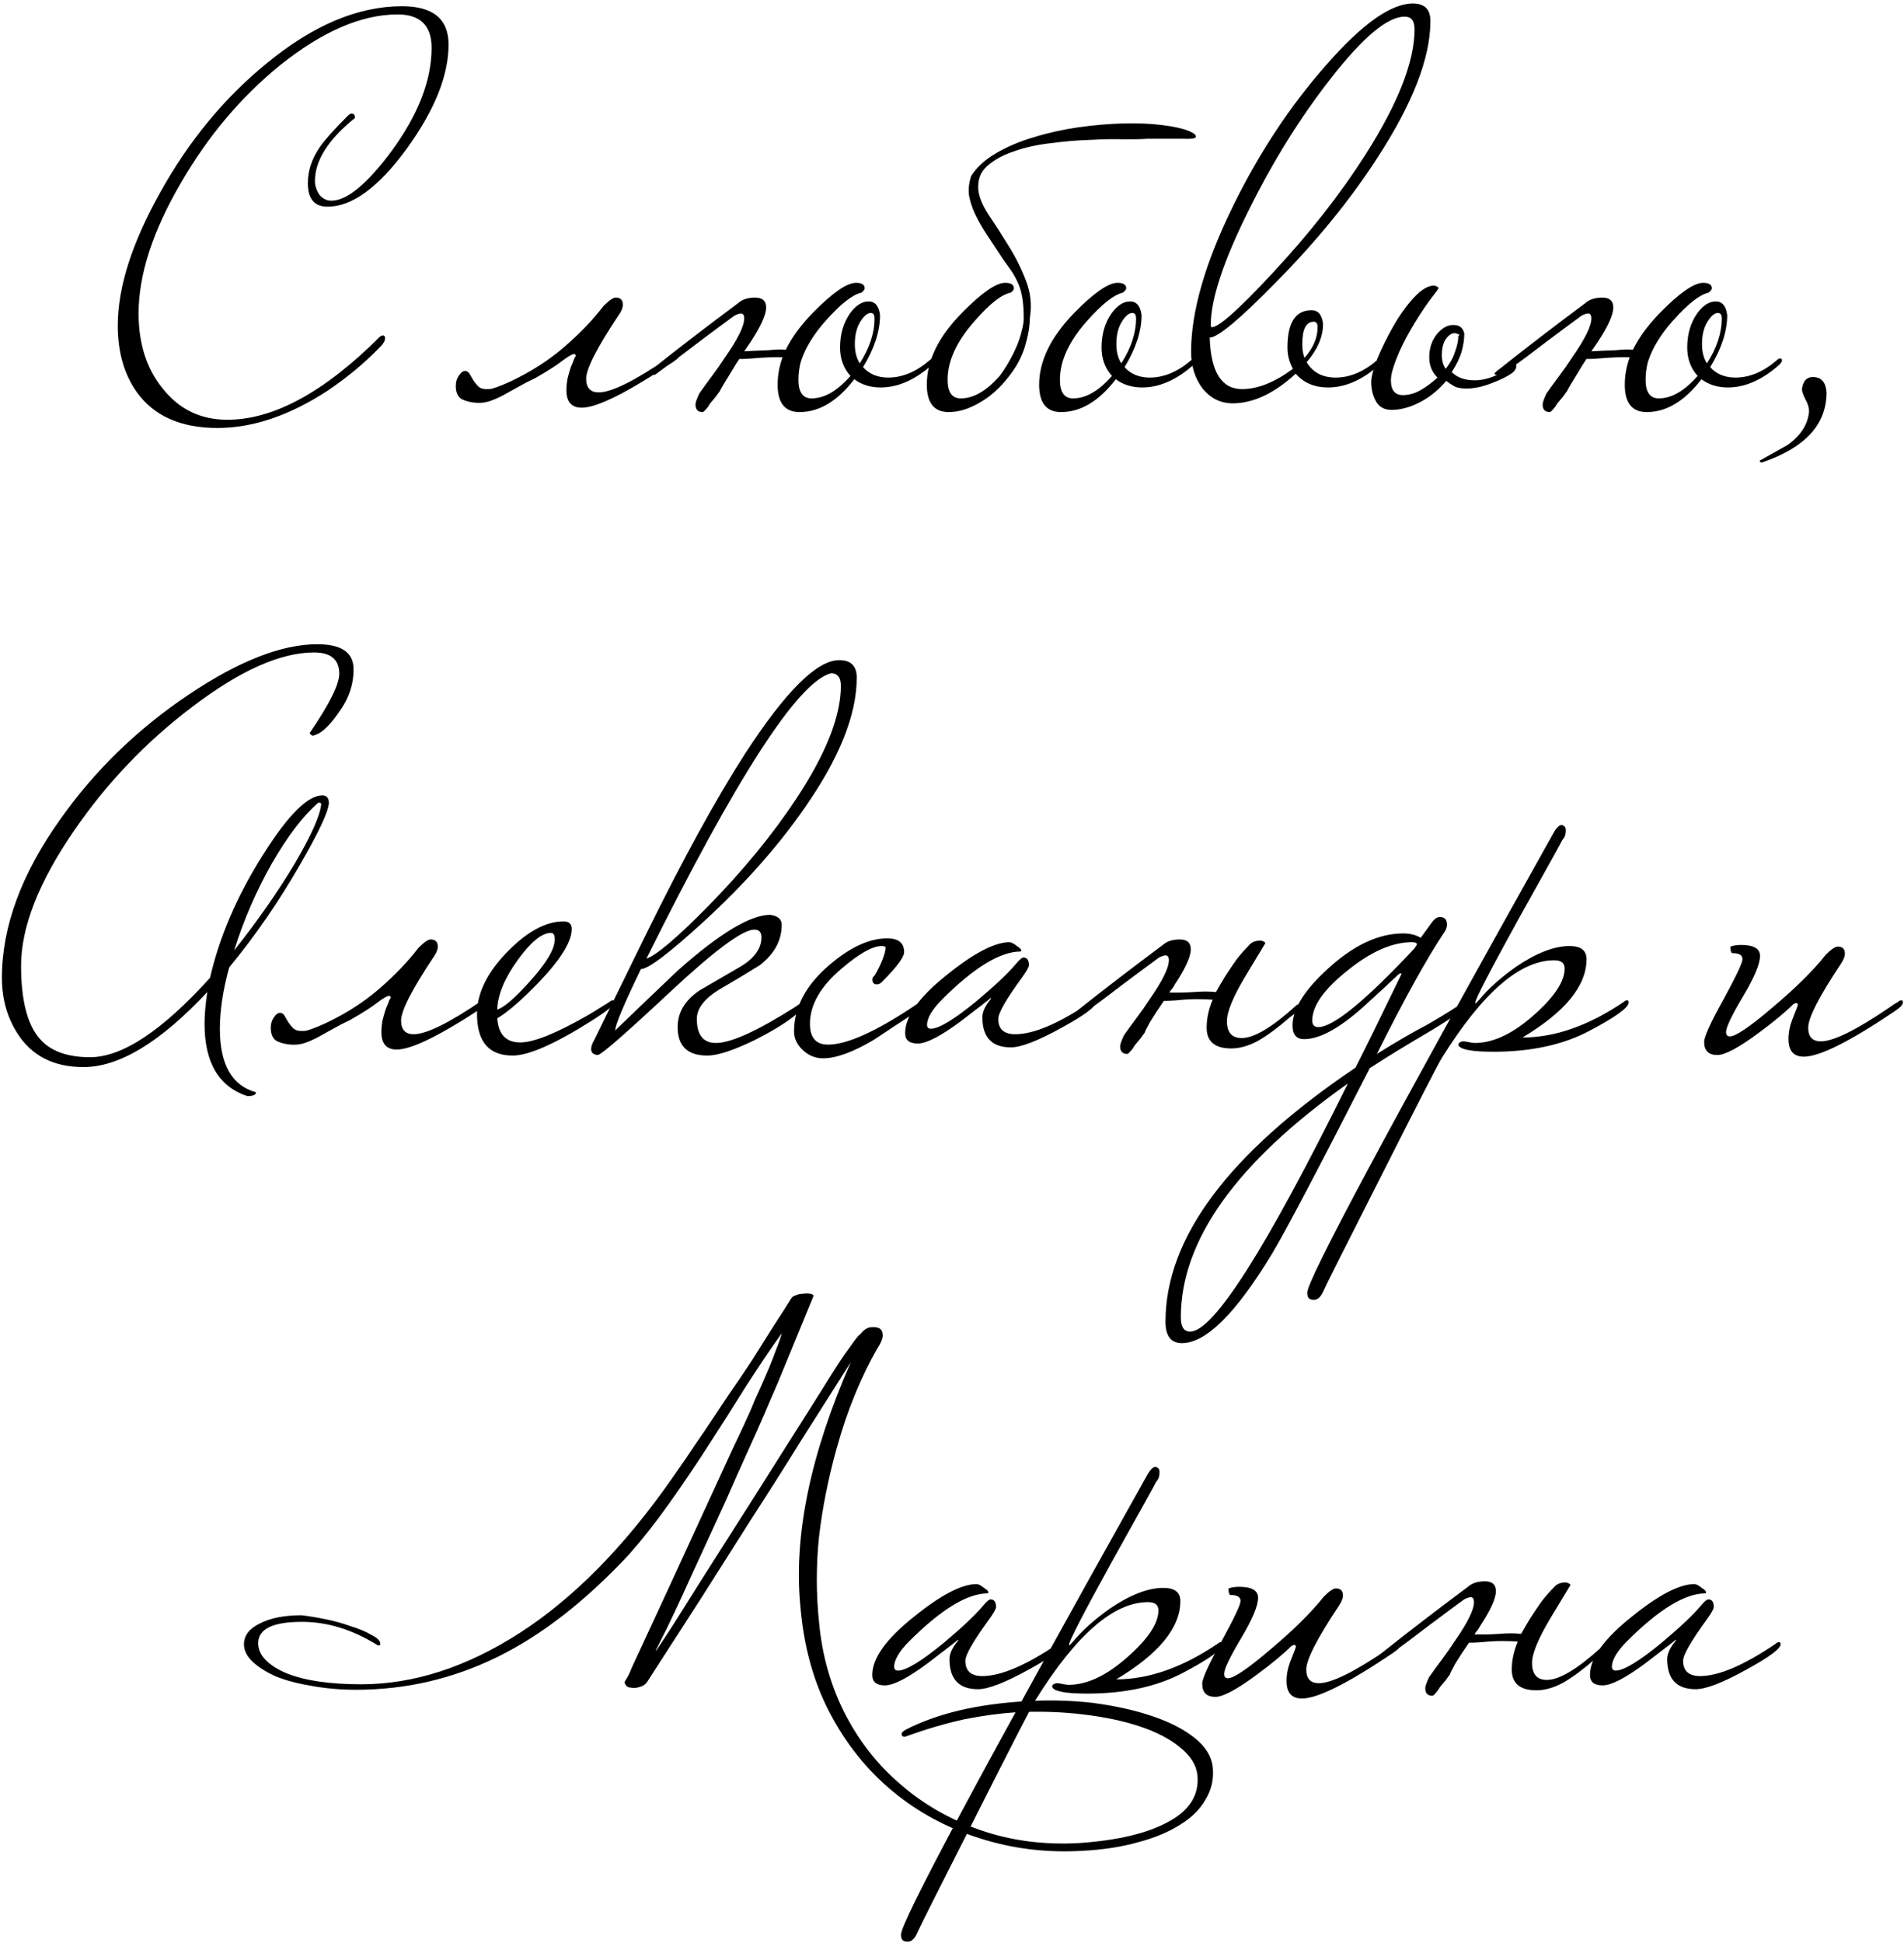 <?xml version="1.0" encoding="UTF-8"?> <svg xmlns="http://www.w3.org/2000/svg" width="445" height="454" viewBox="0 0 445 454" fill="none"><path d="M104.839 10.416C104.839 17.669 101.554 25.819 94.983 34.864C88.412 43.824 82.268 48.304 76.551 48.304C73.479 48.304 71.943 46.469 71.943 42.8C71.943 39.899 72.882 37.083 74.759 34.352C75.868 32.731 78.044 30.299 81.287 27.056C81.628 26.715 81.927 26.544 82.183 26.544C82.695 26.544 82.951 26.885 82.951 27.568C76.722 32.603 73.607 37.509 73.607 42.288C73.607 43.397 73.948 44.464 74.631 45.488C75.399 46.427 76.338 46.896 77.447 46.896C81.116 46.896 85.852 42.971 91.655 35.12C97.799 26.672 100.871 18.693 100.871 11.184C100.871 5.979 98.226 3.376 92.935 3.376C84.487 3.376 75.314 7.344 65.415 15.28C56.284 22.704 48.562 31.877 42.247 42.8C35.676 54.064 32.391 64.219 32.391 73.264C32.391 80.347 34.268 86.192 38.023 90.8C41.863 95.664 46.898 98.096 53.127 98.096C63.964 98.096 75.868 91.611 88.839 78.64C89.18 78.469 89.394 78.384 89.479 78.384C89.82 78.384 89.991 78.597 89.991 79.024C89.991 79.621 89.65 80.261 88.967 80.944C85.383 84.699 81.244 88.155 76.551 91.312C67.676 97.115 59.1 100.016 50.823 100.016C42.29 100.016 36.018 97.243 32.007 91.696C29.02 87.515 27.527 82.309 27.527 76.08C27.527 67.12 30.855 56.709 37.511 44.848C44.167 32.901 52.402 22.917 62.215 14.896C73.052 5.936 83.634 1.456 93.959 1.456C101.212 1.456 104.839 4.443 104.839 10.416ZM114.337 90.928C115.02 90.928 116.684 90.331 119.329 89.136C124.022 86.917 128.161 84.272 131.745 81.2C135.414 78.043 138.529 74.8 141.089 71.472C142.369 70.192 143.308 69.552 143.905 69.552C145.014 69.552 145.569 70.107 145.569 71.216C145.569 71.899 145.27 72.667 144.673 73.52C139.553 81.2 136.993 86.192 136.993 88.496C136.993 90.629 137.974 91.696 139.937 91.696C142.924 91.696 148.342 89.008 156.193 83.632C156.364 83.461 156.748 83.163 157.345 82.736C158.028 82.309 158.497 82.096 158.753 82.096C159.009 82.096 159.137 82.267 159.137 82.608C159.137 83.12 158.497 83.803 157.217 84.656C146.636 91.739 139.553 95.28 135.969 95.28C133.58 95.28 132.385 93.915 132.385 91.184C132.385 90.331 132.47 89.435 132.641 88.496C132.897 87.472 133.153 86.576 133.409 85.808C133.75 85.04 134.006 84.4 134.177 83.888C134.433 83.376 134.561 83.163 134.561 83.248C134.561 82.907 134.433 82.736 134.177 82.736C133.75 82.736 132.854 83.248 131.489 84.272C130.209 85.296 128.076 86.661 125.089 88.368C123.638 89.051 122.316 89.733 121.121 90.416C119.926 91.099 118.774 91.739 117.665 92.336C116.556 92.933 115.489 93.403 114.465 93.744C113.441 94.085 112.374 94.213 111.265 94.128C110.07 94.043 109.004 93.787 108.065 93.36C107.041 92.848 106.529 91.781 106.529 90.16C106.529 89.221 106.785 88.411 107.297 87.728C107.724 87.045 108.193 86.704 108.705 86.704C109.132 86.704 109.473 86.917 109.729 87.344C109.985 87.771 110.284 88.283 110.625 88.88C110.966 89.392 111.35 89.861 111.777 90.288C112.204 90.715 112.801 90.928 113.569 90.928H114.337ZM168.303 91.312C168.047 91.653 167.706 92.123 167.279 92.72C166.852 93.232 166.426 93.744 165.999 94.256C165.658 94.853 165.316 95.323 164.975 95.664C164.634 96.091 164.378 96.304 164.207 96.304C163.098 96.304 162.543 95.707 162.543 94.512C162.543 94.085 162.842 93.232 163.439 91.952C164.463 90.501 165.487 89.093 166.511 87.728C167.535 86.363 168.516 84.955 169.455 83.504C172.442 79.237 173.935 76.208 173.935 74.416C173.935 73.648 173.679 73.264 173.167 73.264C172.826 73.264 172.314 73.435 171.631 73.776C169.412 75.397 166.767 77.36 163.695 79.664C160.708 81.968 157.167 84.613 153.071 87.6H152.175C151.578 87.6 151.279 87.515 151.279 87.344C151.279 87.173 151.748 86.747 152.687 86.064C155.674 83.675 158.788 81.243 162.031 78.768C165.359 76.208 168.858 73.563 172.527 70.832C173.466 69.979 174.788 69.552 176.495 69.552C178.202 69.552 179.055 70.32 179.055 71.856C179.055 73.563 177.818 76.293 175.343 80.048C174.916 80.645 174.447 81.328 173.935 82.096C175.3 82.011 177.22 81.925 179.695 81.84C181.146 81.669 182.426 81.627 183.535 81.712H183.663C185.028 78.896 187.119 76.037 189.935 73.136C194.543 68.443 197.914 66.096 200.047 66.096C201.412 66.096 202.095 66.523 202.095 67.376C202.095 67.632 201.839 67.973 201.327 68.4C199.279 68.827 196.506 71.003 193.007 74.928C190.191 78.085 188.271 81.2 187.247 84.272C187.247 84.443 187.204 84.571 187.119 84.656C186.778 86.021 186.607 87.387 186.607 88.752C186.607 91.653 187.631 93.104 189.679 93.104C192.666 93.104 195.695 91.355 198.767 87.856C197.146 86.064 196.335 83.845 196.335 81.2C196.335 78.128 197.103 75.483 198.639 73.264C200.004 71.387 201.455 70.448 202.991 70.448C204.527 70.448 205.423 71.515 205.679 73.648C205.679 77.403 204.356 81.456 201.711 85.808C203.162 87.429 205.124 88.24 207.599 88.24C210.927 88.24 214.17 86.875 217.327 84.144C217.583 83.888 217.839 83.76 218.095 83.76C218.351 83.76 218.479 83.931 218.479 84.272C218.479 84.613 218.052 85.125 217.199 85.808C213.444 88.965 209.647 90.544 205.807 90.544C203.418 90.544 201.37 89.904 199.663 88.624C195.738 93.744 191.471 96.304 186.863 96.304C183.45 96.304 181.743 94.171 181.743 89.904C181.743 87.771 182.127 85.637 182.895 83.504C181.274 83.419 178.927 83.504 175.855 83.76C174.746 83.845 173.935 83.888 173.423 83.888H172.783C172.1 84.912 171.46 85.936 170.863 86.96C170.18 88.069 169.583 89.051 169.071 89.904C168.559 90.757 168.303 91.227 168.303 91.312ZM204.399 74.416C204.399 73.563 204.1 73.136 203.503 73.136C202.735 73.136 201.924 73.819 201.071 75.184C200.218 76.549 199.791 78.299 199.791 80.432C199.791 82.224 200.175 83.717 200.943 84.912C203.247 81.328 204.399 77.829 204.399 74.416ZM268.069 32.432C267.045 32.517 265.338 32.56 262.949 32.56C260.645 32.475 257.957 32.517 254.885 32.688C251.898 32.773 248.826 33.029 245.669 33.456C242.512 33.797 239.61 34.437 236.965 35.376C234.405 36.229 232.314 37.381 230.693 38.832C229.157 40.197 228.474 42.032 228.645 44.336C228.816 46.043 229.626 48.005 231.077 50.224C232.528 52.357 234.064 54.747 235.685 57.392C237.306 59.952 238.672 62.683 239.781 65.584C240.89 68.4 241.189 71.344 240.677 74.416C240.677 76.293 240.293 78.512 239.525 81.072C238.757 83.547 237.477 85.893 235.685 88.112C233.722 90.672 231.461 92.677 228.901 94.128C226.426 95.579 224.037 96.304 221.733 96.304C218.32 96.304 216.613 94.171 216.613 89.904C216.613 84.272 219.344 78.683 224.805 73.136C229.413 68.443 232.784 66.096 234.917 66.096C236.282 66.096 236.965 66.523 236.965 67.376C236.965 67.717 236.709 68.059 236.197 68.4C234.064 68.827 231.29 71.003 227.877 74.928C223.61 79.707 221.477 84.315 221.477 88.752C221.477 91.653 222.501 93.104 224.549 93.104C227.536 93.104 230.565 91.355 233.637 87.856C234.405 86.832 235.13 85.723 235.813 84.528C236.496 83.333 237.093 82.139 237.605 80.944C238.117 79.749 238.501 78.597 238.757 77.488C239.098 76.293 239.269 75.269 239.269 74.416C239.269 72.368 239.141 70.661 238.885 69.296C238.629 67.931 238.245 66.736 237.733 65.712C237.221 64.603 236.581 63.536 235.813 62.512C235.045 61.488 234.192 60.251 233.253 58.8C232.229 57.264 231.248 55.771 230.309 54.32C229.37 52.869 228.56 51.419 227.877 49.968C227.194 48.517 226.725 47.067 226.469 45.616C226.298 44.165 226.469 42.672 226.981 41.136C228.261 39.088 230.224 37.296 232.869 35.76C235.514 34.224 238.458 32.987 241.701 32.048C245.029 31.024 248.485 30.256 252.069 29.744C255.738 29.232 259.237 28.933 262.565 28.848C265.893 28.763 268.922 28.891 271.653 29.232C274.384 29.573 276.474 30.043 277.925 30.64C279.12 31.152 279.632 31.621 279.461 32.048C279.376 32.389 278.352 32.517 276.389 32.432H268.069ZM279.599 84.272C279.599 84.613 279.172 85.125 278.319 85.808C274.564 88.965 270.767 90.544 266.927 90.544C264.538 90.544 262.49 89.904 260.783 88.624C256.858 93.744 252.591 96.304 247.983 96.304C244.57 96.304 242.863 94.171 242.863 89.904C242.863 84.357 245.594 78.768 251.055 73.136C255.663 68.443 259.034 66.096 261.167 66.096C262.532 66.096 263.215 66.523 263.215 67.376C263.215 67.632 262.959 67.973 262.447 68.4C260.399 68.827 257.626 71.003 254.127 74.928C249.86 79.707 247.727 84.315 247.727 88.752C247.727 91.653 248.751 93.104 250.799 93.104C253.786 93.104 256.815 91.355 259.887 87.856C258.266 86.064 257.455 83.845 257.455 81.2C257.455 78.128 258.223 75.483 259.759 73.264C261.124 71.387 262.575 70.448 264.111 70.448C265.647 70.448 266.543 71.515 266.799 73.648C266.799 77.403 265.476 81.456 262.831 85.808C264.282 87.429 266.244 88.24 268.719 88.24C272.047 88.24 275.29 86.875 278.447 84.144C278.703 83.888 278.959 83.76 279.215 83.76C279.471 83.76 279.599 83.931 279.599 84.272ZM265.519 74.416C265.519 73.563 265.22 73.136 264.623 73.136C263.855 73.136 263.044 73.819 262.191 75.184C261.338 76.549 260.911 78.299 260.911 80.432C260.911 82.224 261.295 83.717 262.063 84.912C264.367 81.328 265.519 77.829 265.519 74.416ZM334.314 4.912C334.314 13.531 330.175 24.197 321.898 36.912C315.498 46.811 307.562 56.539 298.09 66.096C289.727 74.629 284.607 78.896 282.73 78.896C282.986 86.917 285.503 90.928 290.282 90.928C293.951 90.928 297.919 89.349 302.186 86.192C301.333 84.656 300.906 82.992 300.906 81.2C300.906 75.397 302.783 72.496 306.538 72.496C308.074 72.496 308.97 73.563 309.226 75.696C309.226 78.683 307.946 81.669 305.386 84.656C306.837 87.045 309.098 88.24 312.17 88.24C315.498 88.24 318.741 86.875 321.898 84.144C322.154 83.888 322.41 83.76 322.666 83.76C322.922 83.76 323.05 83.931 323.05 84.272C323.05 84.613 322.623 85.125 321.77 85.808C318.015 88.965 314.218 90.544 310.378 90.544C307.221 90.544 304.703 89.477 302.826 87.344C297.791 91.952 292.885 94.256 288.106 94.256C285.29 94.256 282.943 93.104 281.066 90.8C279.274 88.411 278.378 85.552 278.378 82.224C278.378 72.752 281.706 61.275 288.362 47.792C294.421 35.504 301.631 24.624 309.994 15.152C318.357 5.595 325.098 0.816 330.218 0.816C332.949 0.816 334.314 2.181 334.314 4.912ZM330.602 6.832C330.602 4.869 329.834 3.888 328.298 3.888C324.287 3.888 318.527 8.709 311.018 18.352C303.935 27.397 297.578 37.595 291.946 48.944C285.973 60.891 282.986 69.893 282.986 75.952C282.986 76.293 283.071 76.464 283.242 76.464C284.863 76.464 289.557 72.283 297.322 63.92C305.941 54.704 313.237 45.403 319.21 36.016C326.805 24.069 330.602 14.341 330.602 6.832ZM307.946 76.464C307.946 75.611 307.647 75.184 307.05 75.184C305.258 75.184 304.362 76.933 304.362 80.432C304.362 81.627 304.533 82.693 304.874 83.632C306.922 81.328 307.946 78.939 307.946 76.464ZM325.081 88.88C325.081 91.184 326.02 92.336 327.897 92.336C329.262 92.336 330.628 91.952 331.993 91.184C333.358 90.416 334.681 89.435 335.961 88.24C334.681 86.96 334.041 85.381 334.041 83.504C334.041 81.456 334.596 79.707 335.705 78.256C336.9 76.72 338.222 75.952 339.673 75.952C341.124 75.952 341.977 76.635 342.233 78C342.233 79.28 342.02 80.688 341.593 82.224C341.166 83.675 340.398 85.253 339.289 86.96C340.569 88.24 342.361 88.88 344.665 88.88C347.481 88.88 350.382 87.728 353.369 85.424C353.625 85.168 353.838 85.04 354.009 85.04C354.265 85.04 354.393 85.211 354.393 85.552C354.393 86.235 353.924 86.875 352.985 87.472C352.046 88.069 350.937 88.624 349.657 89.136C348.462 89.648 347.225 90.075 345.945 90.416C344.665 90.672 343.684 90.8 343.001 90.8C341.806 90.8 340.868 90.672 340.185 90.416C339.502 90.075 338.777 89.605 338.009 89.008C336.217 91.141 334.169 92.805 331.865 94C329.561 95.195 327.342 95.792 325.209 95.792C323.588 95.792 322.393 95.152 321.625 93.872C320.857 92.507 320.473 90.971 320.473 89.264C320.473 88.155 320.942 86.363 321.881 83.888C322.905 81.413 324.142 78.896 325.593 76.336C327.044 73.776 328.622 71.557 330.329 69.68C332.121 67.717 333.742 66.736 335.193 66.736C335.876 66.907 336.217 67.12 336.217 67.376C336.217 67.461 335.492 68.443 334.041 70.32C332.676 72.197 331.268 74.373 329.817 76.848C328.366 79.323 327.214 81.669 326.361 83.888C325.508 86.021 325.081 87.685 325.081 88.88ZM340.825 78.512C341.166 78.341 341.166 78.213 340.825 78.128C340.569 77.957 340.27 77.872 339.929 77.872C339.246 77.872 338.564 78.341 337.881 79.28C337.284 80.219 336.985 81.456 336.985 82.992C336.985 84.272 337.284 85.339 337.881 86.192C338.905 84.912 339.63 83.589 340.057 82.224C340.569 80.773 340.825 79.621 340.825 78.768V78.512ZM366.303 91.312C366.047 91.653 365.706 92.123 365.279 92.72C364.852 93.232 364.426 93.744 363.999 94.256C363.658 94.853 363.316 95.323 362.975 95.664C362.634 96.091 362.378 96.304 362.207 96.304C361.098 96.304 360.543 95.707 360.543 94.512C360.543 94.085 360.842 93.232 361.439 91.952C362.463 90.501 363.487 89.093 364.511 87.728C365.535 86.363 366.516 84.955 367.455 83.504C370.442 79.237 371.935 76.208 371.935 74.416C371.935 73.648 371.679 73.264 371.167 73.264C370.826 73.264 370.314 73.435 369.631 73.776C367.412 75.397 364.767 77.36 361.695 79.664C358.708 81.968 355.167 84.613 351.071 87.6H350.175C349.578 87.6 349.279 87.515 349.279 87.344C349.279 87.173 349.748 86.747 350.687 86.064C353.674 83.675 356.788 81.243 360.031 78.768C363.359 76.208 366.858 73.563 370.527 70.832C371.466 69.979 372.788 69.552 374.495 69.552C376.202 69.552 377.055 70.32 377.055 71.856C377.055 73.563 375.818 76.293 373.343 80.048C372.916 80.645 372.447 81.328 371.935 82.096C373.3 82.011 375.22 81.925 377.695 81.84C379.146 81.669 380.426 81.627 381.535 81.712H381.663C383.028 78.896 385.119 76.037 387.935 73.136C392.543 68.443 395.914 66.096 398.047 66.096C399.412 66.096 400.095 66.523 400.095 67.376C400.095 67.632 399.839 67.973 399.327 68.4C397.279 68.827 394.506 71.003 391.007 74.928C388.191 78.085 386.271 81.2 385.247 84.272C385.247 84.443 385.204 84.571 385.119 84.656C384.778 86.021 384.607 87.387 384.607 88.752C384.607 91.653 385.631 93.104 387.679 93.104C390.666 93.104 393.695 91.355 396.767 87.856C395.146 86.064 394.335 83.845 394.335 81.2C394.335 78.128 395.103 75.483 396.639 73.264C398.004 71.387 399.455 70.448 400.991 70.448C402.527 70.448 403.423 71.515 403.679 73.648C403.679 77.403 402.356 81.456 399.711 85.808C401.162 87.429 403.124 88.24 405.599 88.24C408.927 88.24 412.17 86.875 415.327 84.144C415.583 83.888 415.839 83.76 416.095 83.76C416.351 83.76 416.479 83.931 416.479 84.272C416.479 84.613 416.052 85.125 415.199 85.808C411.444 88.965 407.647 90.544 403.807 90.544C401.418 90.544 399.37 89.904 397.663 88.624C393.738 93.744 389.471 96.304 384.863 96.304C381.45 96.304 379.743 94.171 379.743 89.904C379.743 87.771 380.127 85.637 380.895 83.504C379.274 83.419 376.927 83.504 373.855 83.76C372.746 83.845 371.935 83.888 371.423 83.888H370.783C370.1 84.912 369.46 85.936 368.863 86.96C368.18 88.069 367.583 89.051 367.071 89.904C366.559 90.757 366.303 91.227 366.303 91.312ZM402.399 74.416C402.399 73.563 402.1 73.136 401.503 73.136C400.735 73.136 399.924 73.819 399.071 75.184C398.218 76.549 397.791 78.299 397.791 80.432C397.791 82.224 398.175 83.717 398.943 84.912C401.247 81.328 402.399 77.829 402.399 74.416ZM426.901 91.696C426.901 99.205 421.866 104.667 411.797 108.08C411.456 108.08 411.285 107.952 411.285 107.696C411.285 107.611 411.328 107.568 411.413 107.568C413.546 106.373 415.68 105.179 417.813 103.984C420.885 101.765 422.549 99.163 422.805 96.176C422.805 95.237 422.506 94.256 421.909 93.232C421.397 92.208 421.141 91.44 421.141 90.928C421.397 89.051 422.25 88.112 423.701 88.112C425.664 88.112 426.73 89.307 426.901 91.696ZM82.623 156.192C82.708 159.861 81.514 163.36 79.039 166.688C77.503 168.907 76.052 170.443 74.687 171.296C73.834 171.723 73.279 171.936 73.023 171.936C72.596 171.68 72.383 171.467 72.383 171.296C76.991 164.555 79.295 159.947 79.295 157.472C79.295 154.144 77.332 152.48 73.407 152.48C65.556 152.48 56.084 156.704 44.991 165.152C34.239 173.259 25.023 182.901 17.343 194.08C9.066 206.112 4.927 216.651 4.927 225.696C4.927 233.632 6.335 239.264 9.151 242.592C11.626 245.579 15.594 247.072 21.055 247.072C28.564 247.072 37.908 240.885 49.087 228.512C51.306 218.869 55.444 209.269 61.503 199.712C67.306 190.496 71.914 185.888 75.327 185.888C76.351 185.888 76.863 186.485 76.863 187.68C76.778 189.643 74.516 194.464 70.079 202.144C65.13 210.763 59.626 218.741 53.567 226.08C52.116 231.371 51.391 236.149 51.391 240.416C51.391 248.779 54.207 253.728 59.839 255.264C59.839 255.861 59.156 256.16 57.791 256.16C51.135 253.941 47.807 248.309 47.807 239.264C47.807 237.131 48.02 234.656 48.447 231.84C37.524 243.531 27.882 249.376 19.519 249.376C12.522 249.376 7.359 246.731 4.031 241.44C1.642 237.685 0.447 233.376 0.447 228.512C0.447 216.565 5.012 204.192 14.143 191.392C22.164 180.043 32.148 170.357 44.095 162.336C55.786 154.485 65.812 150.56 74.175 150.56C79.722 150.56 82.538 152.437 82.623 156.192ZM75.071 187.936C75.071 187.68 74.858 187.552 74.431 187.552C70.932 190.539 67.306 195.275 63.551 201.76C59.882 208.245 56.938 215.029 54.719 222.112C60.095 215.371 64.831 208.587 68.927 201.76C72.767 195.189 74.815 190.581 75.071 187.936ZM71.087 240.928C71.77 240.928 73.434 240.331 76.079 239.136C80.772 236.917 84.911 234.272 88.495 231.2C92.164 228.043 95.279 224.8 97.839 221.472C99.119 220.192 100.058 219.552 100.655 219.552C101.764 219.552 102.319 220.107 102.319 221.216C102.319 221.899 102.02 222.667 101.423 223.52C96.303 231.2 93.743 236.192 93.743 238.496C93.743 240.629 94.724 241.696 96.687 241.696C99.674 241.696 105.092 239.008 112.943 233.632C113.114 233.461 113.498 233.163 114.095 232.736C114.778 232.309 115.247 232.096 115.503 232.096C115.759 232.096 115.887 232.267 115.887 232.608C115.887 233.12 115.247 233.803 113.967 234.656C103.386 241.739 96.303 245.28 92.719 245.28C90.33 245.28 89.135 243.915 89.135 241.184C89.135 240.331 89.22 239.435 89.391 238.496C89.647 237.472 89.903 236.576 90.159 235.808C90.5 235.04 90.756 234.4 90.927 233.888C91.183 233.376 91.311 233.163 91.311 233.248C91.311 232.907 91.183 232.736 90.927 232.736C90.5 232.736 89.604 233.248 88.239 234.272C86.959 235.296 84.826 236.661 81.839 238.368C80.388 239.051 79.066 239.733 77.871 240.416C76.676 241.099 75.524 241.739 74.415 242.336C73.306 242.933 72.239 243.403 71.215 243.744C70.191 244.085 69.124 244.213 68.015 244.128C66.82 244.043 65.754 243.787 64.815 243.36C63.791 242.848 63.279 241.781 63.279 240.16C63.279 239.221 63.535 238.411 64.047 237.728C64.474 237.045 64.943 236.704 65.455 236.704C65.882 236.704 66.223 236.917 66.479 237.344C66.735 237.771 67.034 238.283 67.375 238.88C67.716 239.392 68.1 239.861 68.527 240.288C68.954 240.715 69.551 240.928 70.319 240.928H71.087ZM143.613 234.272C143.613 234.869 141.864 236.277 138.365 238.496C129.746 243.957 123.56 246.688 119.805 246.688C114.258 246.688 111.485 243.445 111.485 236.96C111.485 232.181 113.789 227.403 118.397 222.624C123.09 217.76 127.528 215.328 131.709 215.328C132.989 215.328 133.629 215.925 133.629 217.12C133.629 220.021 131.112 224.117 126.077 229.408C122.066 233.589 118.781 236.448 116.221 237.984C116.477 241.739 118.269 243.616 121.597 243.616C124.754 243.616 130.045 241.483 137.469 237.216C138.066 236.875 139.73 235.851 142.461 234.144C142.717 233.888 142.973 233.76 143.229 233.76C143.485 233.76 143.613 233.931 143.613 234.272ZM129.661 219.552C129.661 218.528 129.362 218.016 128.765 218.016C126.632 218.016 124.029 220.149 120.957 224.416C117.885 228.683 116.306 232.523 116.221 235.936C117.842 235.424 120.402 233.205 123.901 229.28C127.741 225.013 129.661 221.771 129.661 219.552ZM200.237 158.368C200.237 167.072 196.141 177.269 187.949 188.96C181.72 197.92 173.912 206.709 164.525 215.328C156.418 222.752 151.512 226.464 149.805 226.464C145.794 234.741 143.789 239.52 143.789 240.8C148.653 236.107 153.56 231.413 158.509 226.72C168.237 218.101 175.405 213.792 180.013 213.792C181.805 214.048 182.701 214.816 182.701 216.096C182.701 219.765 180.994 222.923 177.581 225.568C174.424 227.531 171.224 229.451 167.981 231.328C164.568 233.461 162.861 235.723 162.861 238.112C162.861 241.867 164.354 243.744 167.341 243.744C170.84 243.744 177.026 240.928 185.901 235.296C186.328 234.955 186.925 234.571 187.693 234.144C187.949 233.888 188.205 233.76 188.461 233.76C188.717 233.76 188.845 233.931 188.845 234.272C188.845 234.357 188.29 234.955 187.181 236.064C185.133 238.112 181.592 240.416 176.557 242.976C171.522 245.451 167.768 246.688 165.293 246.688C160.685 246.688 158.381 244.469 158.381 240.032C158.381 236.619 160.088 233.76 163.501 231.456C166.573 229.664 169.73 227.829 172.973 225.952C176.301 223.989 177.965 221.685 177.965 219.04C177.965 217.845 177.41 217.248 176.301 217.248C173.57 217.248 166.957 222.155 156.461 231.968C146.05 241.696 140.461 246.56 139.693 246.56C138.669 246.475 138.157 246.005 138.157 245.152C138.157 244.555 138.413 243.829 138.925 242.976C143.021 234.613 147.117 226.251 151.213 217.888C159.832 200.395 167.469 186.485 174.125 176.16C183.597 161.568 190.936 154.272 196.141 154.272C198.872 154.272 200.237 155.637 200.237 158.368ZM196.525 160.288C196.525 158.325 195.757 157.344 194.221 157.344C186.541 159.307 172.162 181.536 151.085 224.032C153.389 223.264 158.168 219.211 165.421 211.872C173.613 203.509 180.482 195.147 186.029 186.784C193.026 176.203 196.525 167.371 196.525 160.288ZM216.306 234.272C216.306 234.613 215.666 235.296 214.386 236.32C210.973 238.539 207.602 240.757 204.274 242.976C199.41 245.877 195.442 247.328 192.37 247.328C190.578 247.328 188.999 246.688 187.634 245.408C186.269 244.128 185.586 242.677 185.586 241.056C185.586 235.424 188.317 230.261 193.778 225.568C198.642 221.387 203.165 219.296 207.346 219.296C209.991 219.296 211.314 220.363 211.314 222.496C211.314 223.691 209.565 226.037 206.066 229.536C205.725 229.877 205.341 230.048 204.914 230.048C204.231 230.048 203.89 229.664 203.89 228.896C203.89 228.555 204.018 228.299 204.274 228.128C204.53 227.872 205.042 226.933 205.81 225.312C206.578 223.605 206.962 222.325 206.962 221.472C206.962 221.216 206.663 221.088 206.066 221.088C203.933 221.088 200.818 222.837 196.722 226.336C191.773 230.517 189.298 234.827 189.298 239.264C189.298 242.507 190.706 244.128 193.522 244.128C197.874 244.128 204.487 241.184 213.362 235.296C213.789 234.955 214.386 234.571 215.154 234.144C215.41 233.888 215.666 233.76 215.922 233.76C216.178 233.76 216.306 233.931 216.306 234.272ZM256.094 234.272C256.094 235.296 253.449 237.259 248.158 240.16C242.611 243.232 238.643 244.768 236.254 244.768C231.817 244.768 229.598 242.421 229.598 237.728C229.598 236.448 230.281 234.997 231.646 233.376C231.646 233.291 231.603 233.248 231.518 233.248C231.603 233.248 229.299 235.04 224.606 238.624C219.913 242.123 216.542 243.872 214.494 243.872C212.531 243.872 211.55 243.061 211.55 241.44C211.55 237.515 214.835 232.949 221.406 227.744C227.635 222.709 232.499 220.192 235.998 220.192C236.51 220.277 237.065 220.576 237.662 221.088C238.345 221.515 238.686 221.856 238.686 222.112C238.686 222.197 238.643 222.283 238.558 222.368C233.779 222.368 227.678 226.08 220.254 233.504C217.865 235.893 216.67 237.899 216.67 239.52C216.67 240.117 216.969 240.416 217.566 240.416C219.443 240.416 223.027 238.24 228.318 233.888C232.585 230.304 235.614 227.445 237.406 225.312C238.259 224.288 238.857 223.776 239.198 223.776C240.051 223.776 240.478 224.373 240.478 225.568C240.478 225.995 239.923 226.976 238.814 228.512C235.145 233.547 233.31 236.747 233.31 238.112C233.31 240.501 234.633 241.696 237.278 241.696C241.63 241.696 247.518 239.179 254.942 234.144C255.198 233.888 255.454 233.76 255.71 233.76C255.966 233.76 256.094 233.931 256.094 234.272ZM267.553 241.312C267.297 241.653 266.956 242.123 266.529 242.72C266.102 243.232 265.676 243.744 265.249 244.256C264.908 244.853 264.566 245.323 264.225 245.664C263.884 246.091 263.628 246.304 263.457 246.304C262.348 246.304 261.793 245.707 261.793 244.512C261.793 244.085 262.092 243.232 262.689 241.952C263.713 240.501 264.737 239.093 265.761 237.728C266.785 236.363 267.766 234.955 268.705 233.504C271.692 229.237 273.185 226.208 273.185 224.416C273.185 223.648 272.929 223.264 272.417 223.264C272.076 223.264 271.564 223.435 270.881 223.776C268.662 225.397 266.017 227.36 262.945 229.664C259.958 231.968 256.417 234.613 252.321 237.6H251.425C250.828 237.6 250.529 237.515 250.529 237.344C250.529 237.173 250.998 236.747 251.937 236.064C254.924 233.675 258.038 231.243 261.281 228.768C264.609 226.208 268.108 223.563 271.777 220.832C272.716 219.979 274.038 219.552 275.745 219.552C277.452 219.552 278.305 220.32 278.305 221.856C278.305 223.563 277.068 226.293 274.593 230.048C274.422 230.389 274.209 230.731 273.953 231.072C273.697 231.328 273.484 231.627 273.313 231.968C273.996 231.968 274.806 231.968 275.745 231.968C276.684 231.968 277.75 231.925 278.945 231.84C280.993 231.669 282.742 231.669 284.193 231.84C284.534 231.243 284.876 230.645 285.217 230.048C285.558 229.451 285.942 228.811 286.369 228.128C287.308 226.677 288.204 225.355 289.057 224.16C289.996 222.965 290.934 221.899 291.873 220.96C292.47 220.192 293.409 219.808 294.689 219.808C295.372 219.979 295.713 220.192 295.713 220.448C295.713 220.448 294.22 222.923 291.233 227.872C288.246 232.821 286.753 236.405 286.753 238.624C286.753 241.269 287.905 242.592 290.209 242.592C293.11 242.592 297.334 240.075 302.881 235.04C303.137 234.784 303.393 234.656 303.649 234.656C303.905 234.656 304.033 234.827 304.033 235.168C304.033 235.68 303.18 236.533 301.473 237.728C298.742 240.117 296.268 241.952 294.049 243.232C291.83 244.427 289.74 245.024 287.777 245.024C283.937 245.024 282.017 243.403 282.017 240.16C282.017 238.027 282.486 235.851 283.425 233.632C282.401 233.547 281.164 233.504 279.713 233.504C278.348 233.504 276.812 233.589 275.105 233.76C273.91 233.845 273.142 233.888 272.801 233.888C272.46 233.888 272.204 233.888 272.033 233.888C270.838 235.595 269.772 237.216 268.833 238.752C267.98 240.288 267.553 241.141 267.553 241.312ZM343.18 234.272C342.839 235.381 339.895 237.6 334.348 240.928C328.801 244.171 324.065 247.072 320.14 249.632C307.937 273.525 300.343 287.947 297.356 292.896C288.908 306.891 281.868 313.888 276.236 313.888C273.676 313.888 272.396 312.224 272.396 308.896C272.396 289.269 287.201 269.472 316.812 249.504C318.775 245.664 322.359 238.368 327.564 227.616C327.564 227.531 327.479 227.488 327.308 227.488C327.137 227.488 326.839 227.701 326.412 228.128C324.705 229.749 322.444 231.84 319.628 234.4C313.569 240.032 308.62 242.848 304.78 242.848C302.988 242.848 302.092 241.781 302.092 239.648C302.092 235.808 304.865 231.371 310.412 226.336C316.385 220.875 322.231 218.144 327.948 218.144C329.569 218.144 330.935 218.485 332.044 219.168L334.732 215.456C335.329 214.688 335.927 214.304 336.524 214.304C337.633 214.304 338.188 214.901 338.188 216.096C338.188 216.693 337.975 217.291 337.548 217.888C333.537 223.861 328.289 233.333 321.804 246.304C326.156 243.573 330.124 241.269 333.708 239.392C337.975 236.917 340.748 235.168 342.028 234.144C342.284 233.888 342.54 233.76 342.796 233.76C343.052 233.76 343.18 233.931 343.18 234.272ZM331.148 220.704C331.148 220.363 330.764 220.192 329.996 220.192C325.388 220.192 320.353 222.411 314.892 226.848C309.431 231.2 306.7 235.083 306.7 238.496C306.7 239.52 307.169 240.032 308.108 240.032C311.607 240.032 319.073 233.931 330.508 221.728C330.935 221.131 331.148 220.789 331.148 220.704ZM315.02 253.216C288.993 271.648 275.98 289.867 275.98 307.872C275.98 310.091 276.705 311.2 278.156 311.2C283.617 311.2 295.905 291.872 315.02 253.216ZM380.659 234.272C380.659 235.467 377.587 237.685 371.443 240.928C365.299 244.171 357.832 245.792 349.043 245.792C344.008 245.792 341.278 245.28 340.851 244.256C340.851 243.659 341.32 243.36 342.259 243.36C343.539 243.616 344.35 243.744 344.691 243.744C349.043 243.744 353.694 241.525 358.643 237.088C363.336 232.907 365.683 229.323 365.683 226.336C365.683 225.056 364.872 224.416 363.251 224.416C355.23 224.416 346.483 232.011 337.011 247.2C336.243 248.395 331.592 257.44 323.059 274.336C314.44 291.317 309.875 300.405 309.363 301.6C308.766 303.051 307.998 303.776 307.059 303.776C306.718 303.776 306.462 303.733 306.291 303.648C305.779 303.477 305.523 302.965 305.523 302.112C305.523 299.04 324.723 263.2 363.123 194.592C363.806 193.397 364.446 192.8 365.043 192.8C365.128 192.8 365.299 192.885 365.555 193.056C365.811 193.227 365.939 193.568 365.939 194.08C365.939 195.019 365.683 195.744 365.171 196.256C365.086 196.512 361.587 202.827 354.675 215.2C348.104 227.147 344.819 233.504 344.819 234.272C344.819 234.357 344.862 234.443 344.947 234.528C345.032 234.357 345.331 234.016 345.843 233.504C347.891 231.029 350.707 228.512 354.291 225.952C359.07 222.709 363.251 221.088 366.835 221.088C369.48 221.088 370.803 222.112 370.803 224.16C370.803 230.389 365.811 236.491 355.827 242.464C363.422 242.464 371.315 239.691 379.507 234.144C379.763 233.888 380.019 233.76 380.275 233.76C380.531 233.76 380.659 233.931 380.659 234.272ZM444.755 234.272C444.755 234.784 444.115 235.467 442.835 236.32C432.339 243.403 425.256 246.944 421.587 246.944C419.198 246.944 418.003 245.579 418.003 242.848C418.003 241.312 418.302 239.776 418.899 238.24C419.752 236.107 420.179 234.997 420.179 234.912C420.179 234.571 420.051 234.4 419.795 234.4C419.71 234.4 419.496 234.485 419.155 234.656C417.278 236.533 414.547 238.795 410.963 241.44C406.355 244.853 403.155 246.56 401.363 246.56C399.315 246.56 398.291 245.536 398.291 243.488C398.291 242.293 399.784 239.008 402.771 233.632C405.758 228.171 407.251 225.013 407.251 224.16C407.251 223.221 406.483 222.752 404.947 222.752C404.606 222.752 404.435 222.24 404.435 221.216C405.203 220.96 406.014 220.832 406.867 220.832C409.854 220.832 411.347 221.685 411.347 223.392C411.347 225.269 410.024 228.427 407.379 232.864C404.734 237.301 403.411 240.075 403.411 241.184C403.411 241.867 403.71 242.208 404.307 242.208C405.672 242.208 409 239.947 414.291 235.424C419.667 230.901 423.806 226.805 426.707 223.136C427.987 221.856 428.926 221.216 429.523 221.216C430.632 221.216 431.187 221.771 431.187 222.88C431.187 223.477 430.888 224.245 430.291 225.184C425.171 232.864 422.611 237.856 422.611 240.16C422.611 242.293 423.592 243.36 425.555 243.36C428.542 243.36 433.96 240.672 441.811 235.296C442.238 234.955 442.835 234.571 443.603 234.144C443.859 233.888 444.115 233.76 444.371 233.76C444.627 233.76 444.755 233.931 444.755 234.272ZM201.273 311.568C202.041 310.629 202.894 310.16 203.833 310.16C205.369 310.075 206.179 310.587 206.265 311.696C206.435 312.464 206.051 313.573 205.113 315.024C203.235 318.267 201.486 321.851 199.865 325.776C198.243 329.701 196.793 333.968 195.513 338.576C193.55 345.659 192.185 352.528 191.417 359.184C190.734 365.84 190.734 372.453 191.417 379.024C192.099 386.619 194.062 393.659 197.305 400.144C200.633 406.715 204.985 412.304 210.361 416.912C215.737 421.605 221.966 425.189 229.049 427.664C236.131 430.139 243.769 431.163 251.961 430.736C261.091 430.139 268.131 428.475 273.081 425.744C278.03 423.099 280.291 419.472 279.865 414.864C279.609 412.475 278.243 410.299 275.769 408.336C273.379 406.373 270.265 404.752 266.425 403.472C262.585 402.192 258.147 401.253 253.113 400.656C248.163 400.059 243.001 399.888 237.625 400.144C233.699 400.4 229.603 400.955 225.337 401.808C221.07 402.747 216.675 404.027 212.153 405.648C211.641 405.819 211.427 405.904 211.513 405.904C211.001 405.904 210.745 405.691 210.745 405.264C210.659 405.008 210.958 404.667 211.641 404.24C215.31 402.363 219.449 400.869 224.057 399.76C228.75 398.651 233.913 397.925 239.545 397.584C245.006 397.243 250.297 397.371 255.417 397.968C260.622 398.651 265.23 399.675 269.241 401.04C273.337 402.405 276.665 404.112 279.225 406.16C281.785 408.208 283.193 410.512 283.449 413.072C283.705 415.803 283.15 418.277 281.785 420.496C280.505 422.8 278.542 424.763 275.897 426.384C273.251 428.091 270.009 429.456 266.169 430.48C262.329 431.589 257.977 432.272 253.113 432.528C244.665 433.04 236.601 432.059 228.921 429.584C221.326 427.195 214.542 423.525 208.569 418.576C202.595 413.627 197.689 407.483 193.849 400.144C190.094 392.891 187.833 384.656 187.065 375.44C185.443 358.971 189.369 339.941 198.84 318.352C194.83 324.667 190.905 330.853 187.065 336.912C183.31 342.971 179.47 349.029 175.545 355.088C171.705 361.147 167.779 367.333 163.769 373.648C159.758 379.877 155.577 386.363 151.225 393.104C150.798 393.701 150.201 394.085 149.433 394.256C148.665 394.512 147.982 394.555 147.385 394.384C146.702 394.384 146.233 394 145.977 393.232C145.977 393.061 146.147 392.72 146.489 392.208C146.83 391.696 147.214 390.885 147.641 389.776C150.627 383.291 153.571 376.933 156.473 370.704C159.374 364.389 162.062 358.544 164.537 353.168C167.011 347.792 169.187 343.056 171.065 338.96C173.027 334.864 174.478 331.749 175.417 329.616C176.014 328.08 176.697 326.501 177.465 324.88C178.233 323.173 178.958 321.509 179.641 319.888C180.323 318.267 180.921 316.731 181.433 315.28C182.03 313.829 182.457 312.592 182.713 311.568C179.982 315.408 177.166 319.589 174.265 324.112C171.449 328.635 168.547 333.2 165.561 337.808C162.659 342.331 159.63 346.811 156.473 351.248C153.401 355.6 150.286 359.568 147.129 363.152C136.974 374.075 126.691 382.096 116.281 387.216C105.87 392.336 94.862 394.896 83.257 394.896C79.587 394.896 76.131 394.597 72.888 394C69.731 393.488 66.958 392.763 64.569 391.824C62.264 390.8 60.43 389.648 59.065 388.368C57.699 387.088 57.017 385.723 57.017 384.272C57.017 382.224 58.254 380.603 60.728 379.408C63.203 378.128 66.446 377.488 70.457 377.488C71.993 377.659 73.827 377.957 75.96 378.384C78.094 378.811 80.099 379.365 81.977 380.048C83.939 380.645 85.561 381.328 86.841 382.096C88.206 382.779 88.888 383.461 88.888 384.144C88.888 384.4 88.76 384.528 88.504 384.528C88.334 384.528 88.206 384.485 88.121 384.4C82.318 380.816 76.472 379.024 70.585 379.024C63.758 379.024 60.344 380.688 60.344 384.016C60.344 385.467 60.942 386.789 62.136 387.984C63.331 389.179 64.953 390.203 67.001 391.056C69.134 391.909 71.651 392.549 74.552 392.976C77.539 393.403 80.825 393.616 84.409 393.616C96.697 393.616 109.07 389.605 121.529 381.584C134.073 373.477 145.891 361.488 156.985 345.616C157.753 344.507 158.819 342.971 160.185 341.008C161.55 338.96 163.086 336.699 164.793 334.224C166.499 331.664 168.291 328.976 170.169 326.16C172.131 323.344 174.009 320.571 175.801 317.84C177.593 315.024 179.257 312.379 180.793 309.904C182.414 307.429 183.779 305.296 184.889 303.504C185.059 303.163 185.401 302.907 185.913 302.736C186.51 302.48 187.107 302.352 187.705 302.352C188.302 302.267 188.857 302.267 189.368 302.352C189.881 302.437 190.137 302.608 190.137 302.864L181.817 323.088C181.646 323.515 181.091 324.795 180.153 326.928C179.299 328.976 178.19 331.536 176.825 334.608C175.459 337.68 173.923 341.093 172.217 344.848C170.595 348.603 168.889 352.4 167.097 356.24C165.39 359.995 163.683 363.707 161.977 367.376C160.355 370.96 158.905 374.117 157.625 376.848C156.345 379.579 155.278 381.755 154.425 383.376C153.657 384.997 153.273 385.723 153.273 385.552C153.273 385.637 153.315 385.68 153.401 385.68C153.998 384.827 155.321 382.821 157.369 379.664C159.417 376.421 161.806 372.624 164.537 368.272C167.353 363.835 170.339 359.141 173.497 354.192C176.654 349.243 179.598 344.592 182.329 340.24C185.145 335.803 187.577 331.963 189.625 328.72C191.673 325.477 192.953 323.429 193.465 322.576C195.171 319.845 196.537 317.755 197.561 316.304C198.585 314.853 199.353 313.787 199.865 313.104C200.377 312.421 200.718 312.037 200.889 311.952C201.059 311.781 201.187 311.653 201.273 311.568ZM248.407 384.272C248.407 385.296 245.761 387.259 240.471 390.16C234.924 393.232 230.956 394.768 228.567 394.768C224.129 394.768 221.911 392.421 221.911 387.728C221.911 386.448 222.593 384.997 223.958 383.376C223.958 383.291 223.916 383.248 223.831 383.248C223.916 383.248 221.612 385.04 216.919 388.624C212.225 392.123 208.855 393.872 206.806 393.872C204.844 393.872 203.862 393.061 203.862 391.44C203.862 387.515 207.148 382.949 213.719 377.744C219.948 372.709 224.812 370.192 228.311 370.192C228.823 370.277 229.377 370.576 229.975 371.088C230.657 371.515 230.999 371.856 230.999 372.112C230.999 372.197 230.956 372.283 230.871 372.368C226.092 372.368 219.991 376.08 212.567 383.504C210.177 385.893 208.983 387.899 208.983 389.52C208.983 390.117 209.281 390.416 209.879 390.416C211.756 390.416 215.34 388.24 220.631 383.888C224.897 380.304 227.927 377.445 229.719 375.312C230.572 374.288 231.169 373.776 231.511 373.776C232.364 373.776 232.791 374.373 232.791 375.568C232.791 375.995 232.236 376.976 231.127 378.512C227.457 383.547 225.623 386.747 225.623 388.112C225.623 390.501 226.945 391.696 229.591 391.696C233.943 391.696 239.831 389.179 247.255 384.144C247.511 383.888 247.767 383.76 248.023 383.76C248.279 383.76 248.407 383.931 248.407 384.272ZM285.722 384.272C285.722 385.467 282.65 387.685 276.506 390.928C270.362 394.171 262.895 395.792 254.106 395.792C249.071 395.792 246.34 395.28 245.913 394.256C245.913 393.659 246.383 393.36 247.322 393.36C248.602 393.616 249.412 393.744 249.754 393.744C254.106 393.744 258.756 391.525 263.706 387.088C268.399 382.907 270.746 379.323 270.746 376.336C270.746 375.056 269.935 374.416 268.314 374.416C260.292 374.416 251.546 382.011 242.073 397.2C241.305 398.395 236.655 407.44 228.122 424.336C219.503 441.317 214.937 450.405 214.425 451.6C213.828 453.051 213.06 453.776 212.121 453.776C211.78 453.776 211.524 453.733 211.353 453.648C210.841 453.477 210.585 452.965 210.585 452.112C210.585 449.04 229.785 413.2 268.186 344.592C268.868 343.397 269.508 342.8 270.106 342.8C270.191 342.8 270.362 342.885 270.618 343.056C270.874 343.227 271.002 343.568 271.002 344.08C271.002 345.019 270.746 345.744 270.234 346.256C270.148 346.512 266.65 352.827 259.738 365.2C253.167 377.147 249.882 383.504 249.882 384.272C249.882 384.357 249.924 384.443 250.01 384.528C250.095 384.357 250.394 384.016 250.906 383.504C252.954 381.029 255.77 378.512 259.354 375.952C264.132 372.709 268.314 371.088 271.898 371.088C274.543 371.088 275.866 372.112 275.866 374.16C275.866 380.389 270.874 386.491 260.89 392.464C268.484 392.464 276.378 389.691 284.569 384.144C284.826 383.888 285.082 383.76 285.338 383.76C285.594 383.76 285.722 383.931 285.722 384.272ZM327.443 384.272C327.443 384.784 326.803 385.467 325.523 386.32C315.027 393.403 307.944 396.944 304.275 396.944C301.885 396.944 300.691 395.579 300.691 392.848C300.691 391.312 300.989 389.776 301.587 388.24C302.44 386.107 302.867 384.997 302.867 384.912C302.867 384.571 302.739 384.4 302.483 384.4C302.397 384.4 302.184 384.485 301.843 384.656C299.965 386.533 297.235 388.795 293.651 391.44C289.043 394.853 285.843 396.56 284.05 396.56C282.002 396.56 280.978 395.536 280.978 393.488C280.978 392.293 282.472 389.008 285.459 383.632C288.445 378.171 289.939 375.013 289.939 374.16C289.939 373.221 289.171 372.752 287.635 372.752C287.293 372.752 287.123 372.24 287.123 371.216C287.891 370.96 288.701 370.832 289.555 370.832C292.541 370.832 294.035 371.685 294.035 373.392C294.035 375.269 292.712 378.427 290.067 382.864C287.421 387.301 286.099 390.075 286.099 391.184C286.099 391.867 286.397 392.208 286.995 392.208C288.36 392.208 291.688 389.947 296.979 385.424C302.355 380.901 306.493 376.805 309.395 373.136C310.675 371.856 311.613 371.216 312.211 371.216C313.32 371.216 313.875 371.771 313.875 372.88C313.875 373.477 313.576 374.245 312.979 375.184C307.859 382.864 305.299 387.856 305.299 390.16C305.299 392.293 306.28 393.36 308.243 393.36C311.229 393.36 316.648 390.672 324.499 385.296C324.925 384.955 325.523 384.571 326.291 384.144C326.547 383.888 326.803 383.76 327.059 383.76C327.315 383.76 327.443 383.931 327.443 384.272ZM338.866 391.312C338.61 391.653 338.268 392.123 337.842 392.72C337.415 393.232 336.988 393.744 336.562 394.256C336.22 394.853 335.879 395.323 335.538 395.664C335.196 396.091 334.94 396.304 334.77 396.304C333.66 396.304 333.106 395.707 333.106 394.512C333.106 394.085 333.404 393.232 334.002 391.952C335.026 390.501 336.05 389.093 337.074 387.728C338.098 386.363 339.079 384.955 340.018 383.504C343.004 379.237 344.498 376.208 344.498 374.416C344.498 373.648 344.242 373.264 343.73 373.264C343.388 373.264 342.876 373.435 342.194 373.776C339.975 375.397 337.33 377.36 334.258 379.664C331.271 381.968 327.73 384.613 323.633 387.6H322.737C322.14 387.6 321.841 387.515 321.841 387.344C321.841 387.173 322.311 386.747 323.249 386.064C326.236 383.675 329.351 381.243 332.594 378.768C335.922 376.208 339.42 373.563 343.09 370.832C344.028 369.979 345.351 369.552 347.058 369.552C348.764 369.552 349.618 370.32 349.618 371.856C349.618 373.563 348.38 376.293 345.906 380.048C345.735 380.389 345.522 380.731 345.266 381.072C345.01 381.328 344.796 381.627 344.626 381.968C345.308 381.968 346.119 381.968 347.058 381.968C347.996 381.968 349.063 381.925 350.258 381.84C352.306 381.669 354.055 381.669 355.506 381.84C355.847 381.243 356.188 380.645 356.53 380.048C356.871 379.451 357.255 378.811 357.682 378.128C358.62 376.677 359.516 375.355 360.37 374.16C361.308 372.965 362.247 371.899 363.186 370.96C363.783 370.192 364.722 369.808 366.002 369.808C366.684 369.979 367.026 370.192 367.026 370.448C367.026 370.448 365.532 372.923 362.546 377.872C359.559 382.821 358.066 386.405 358.066 388.624C358.066 391.269 359.218 392.592 361.522 392.592C364.423 392.592 368.647 390.075 374.194 385.04C374.45 384.784 374.706 384.656 374.962 384.656C375.218 384.656 375.346 384.827 375.346 385.168C375.346 385.68 374.492 386.533 372.786 387.728C370.055 390.117 367.58 391.952 365.362 393.232C363.143 394.427 361.052 395.024 359.09 395.024C355.25 395.024 353.33 393.403 353.33 390.16C353.33 388.027 353.799 385.851 354.738 383.632C353.714 383.547 352.476 383.504 351.026 383.504C349.66 383.504 348.124 383.589 346.418 383.76C345.223 383.845 344.455 383.888 344.114 383.888C343.772 383.888 343.516 383.888 343.346 383.888C342.151 385.595 341.084 387.216 340.146 388.752C339.292 390.288 338.866 391.141 338.866 391.312ZM416.157 384.272C416.157 385.296 413.511 387.259 408.221 390.16C402.674 393.232 398.706 394.768 396.317 394.768C391.879 394.768 389.661 392.421 389.661 387.728C389.661 386.448 390.343 384.997 391.708 383.376C391.708 383.291 391.666 383.248 391.581 383.248C391.666 383.248 389.362 385.04 384.669 388.624C379.975 392.123 376.605 393.872 374.556 393.872C372.594 393.872 371.612 393.061 371.612 391.44C371.612 387.515 374.898 382.949 381.469 377.744C387.698 372.709 392.562 370.192 396.061 370.192C396.573 370.277 397.127 370.576 397.725 371.088C398.407 371.515 398.749 371.856 398.749 372.112C398.749 372.197 398.706 372.283 398.621 372.368C393.842 372.368 387.741 376.08 380.317 383.504C377.927 385.893 376.733 387.899 376.733 389.52C376.733 390.117 377.031 390.416 377.629 390.416C379.506 390.416 383.09 388.24 388.381 383.888C392.647 380.304 395.677 377.445 397.469 375.312C398.322 374.288 398.919 373.776 399.261 373.776C400.114 373.776 400.541 374.373 400.541 375.568C400.541 375.995 399.986 376.976 398.877 378.512C395.207 383.547 393.373 386.747 393.373 388.112C393.373 390.501 394.695 391.696 397.341 391.696C401.693 391.696 407.581 389.179 415.005 384.144C415.261 383.888 415.517 383.76 415.773 383.76C416.029 383.76 416.157 383.931 416.157 384.272Z" fill="black"></path></svg> 